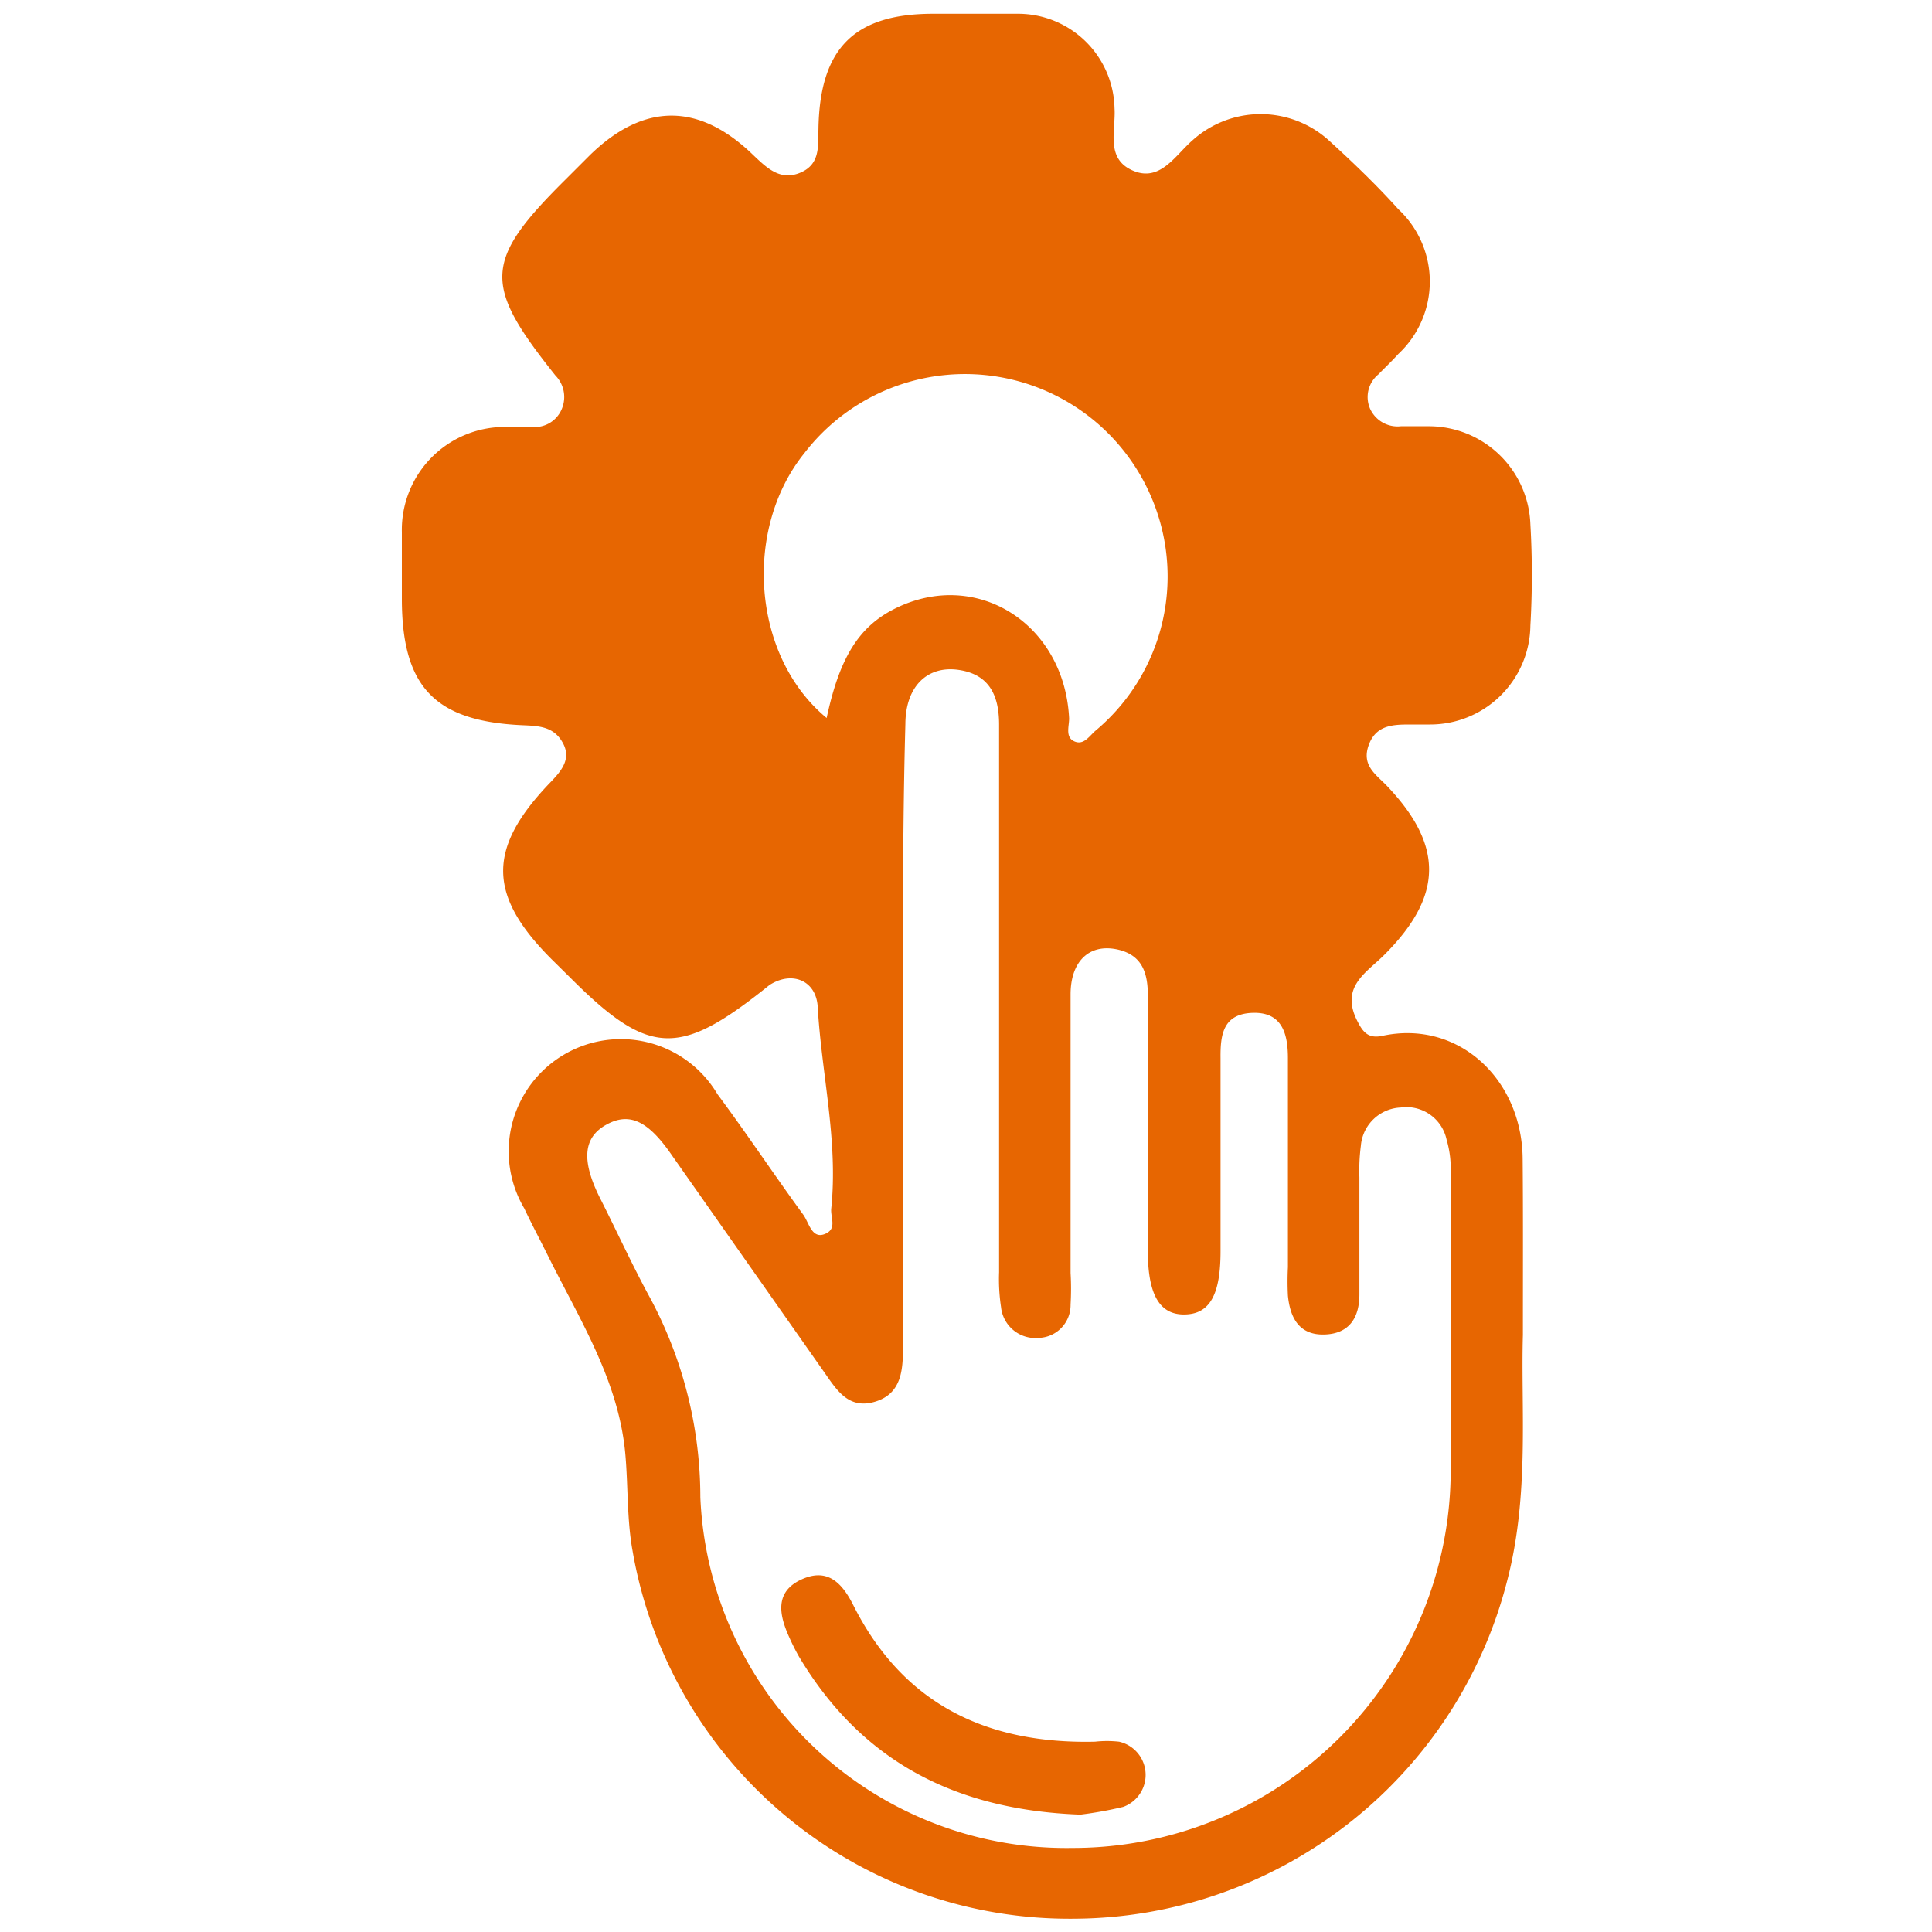 <svg id="Layer_1" data-name="Layer 1" xmlns="http://www.w3.org/2000/svg" viewBox="0 0 80 80"><defs><style>.cls-1{fill:#e76601;}</style></defs><path class="cls-1" d="M63.06,55.28c-.09,3,.28,6.6-.65,10.17a18.6,18.6,0,0,1-17.92,14A18.36,18.36,0,0,1,26.19,64.2c-.23-1.28-.18-2.61-.29-3.91-.25-3.06-1.87-5.6-3.19-8.25-.33-.67-.68-1.32-1-2a4.64,4.64,0,0,1,8-4.73c1.22,1.64,2.36,3.36,3.56,5,.23.33.35,1,.88.79s.23-.68.27-1.06c.29-2.81-.4-5.56-.56-8.34-.06-1.11-1.07-1.51-2-.91l-.2.16c-3.58,2.84-4.83,2.76-8.09-.51l-.75-.74c-2.61-2.62-2.64-4.54-.13-7.2.46-.48,1-1,.63-1.71s-1-.73-1.68-.76c-3.63-.16-5-1.58-5-5.24,0-.92,0-1.83,0-2.75A4.26,4.26,0,0,1,21,17.68l1.05,0a1.21,1.21,0,0,0,1.23-.79A1.27,1.27,0,0,0,23,15.55c-3-3.76-3-4.73.42-8.12l1-1c2.23-2.18,4.52-2.2,6.78,0,.56.53,1.11,1.07,1.94.72s.73-1.1.75-1.8C33.94,2,35.37.58,38.61.57c1.18,0,2.36,0,3.54,0a4,4,0,0,1,4,3.91c.06.91-.39,2.08.75,2.58s1.76-.63,2.49-1.26a4.21,4.21,0,0,1,5.62,0c1,.91,2,1.87,2.89,2.86a4.1,4.1,0,0,1,0,6c-.26.29-.55.56-.82.84a1.21,1.21,0,0,0-.35,1.42,1.25,1.25,0,0,0,1.28.73c.39,0,.78,0,1.18,0a4.21,4.21,0,0,1,4.18,4.06,36.61,36.61,0,0,1,0,4.19A4.15,4.15,0,0,1,59.22,30c-.26,0-.52,0-.78,0-.72,0-1.45,0-1.76.84s.27,1.21.73,1.68c2.38,2.49,2.35,4.57-.07,7-.73.74-1.84,1.31-1.16,2.71.25.51.47.79,1.07.66,3.13-.67,5.78,1.79,5.8,5.11C63.07,50.26,63.06,52.45,63.06,55.28ZM37.39,43h0V55.79c0,.94-.06,1.92-1.15,2.25s-1.58-.46-2.09-1.19l-6.32-9c-1-1.46-1.78-1.81-2.74-1.27s-1,1.51-.26,3c.67,1.32,1.29,2.68,2,4A17.48,17.48,0,0,1,29,62,15.17,15.17,0,0,0,44.41,76.52,15.65,15.65,0,0,0,60.07,60.79c0-4.1,0-8.21,0-12.32a4.21,4.21,0,0,0-.17-1.28A1.7,1.7,0,0,0,58,45.86a1.73,1.73,0,0,0-1.65,1.59,8,8,0,0,0-.06,1.3c0,1.62,0,3.24,0,4.85,0,.94-.4,1.63-1.45,1.66s-1.42-.7-1.51-1.61a11.62,11.62,0,0,1,0-1.18c0-2.88,0-5.77,0-8.65,0-1-.23-1.92-1.46-1.88s-1.34.91-1.33,1.87c0,2.67,0,5.33,0,8,0,1.81-.45,2.6-1.48,2.62s-1.52-.8-1.53-2.57V41.24c0-.9-.2-1.66-1.2-1.91-1.19-.29-2,.44-2,1.85,0,3.85,0,7.69,0,11.53a11.4,11.4,0,0,1,0,1.31,1.36,1.36,0,0,1-1.32,1.38,1.43,1.43,0,0,1-1.56-1.28,7.69,7.69,0,0,1-.08-1.44V40.89c0-3.63,0-7.25,0-10.88,0-1.18-.38-2.08-1.67-2.27s-2.2.67-2.21,2.23C37.37,34.3,37.39,38.62,37.39,43ZM34.23,29.73c.54-2.53,1.35-3.8,2.85-4.54,3.37-1.66,7,.64,7.19,4.56,0,.33-.17.78.22.95s.62-.23.88-.45A8.32,8.32,0,0,0,48,21.49a8.39,8.39,0,0,0-14.69-2.73C30.75,21.93,31.15,27.19,34.23,29.73Z"/><path class="cls-1" d="M44.74,75.14c-5.22-.19-9.09-2.24-11.66-6.55a9,9,0,0,1-.41-.82c-.41-.91-.59-1.85.5-2.36s1.7.13,2.17,1.07c2.07,4.1,5.53,5.74,10,5.64a4.52,4.52,0,0,1,1,0,1.41,1.41,0,0,1,.17,2.7A16.17,16.17,0,0,1,44.74,75.14Z"/></svg>